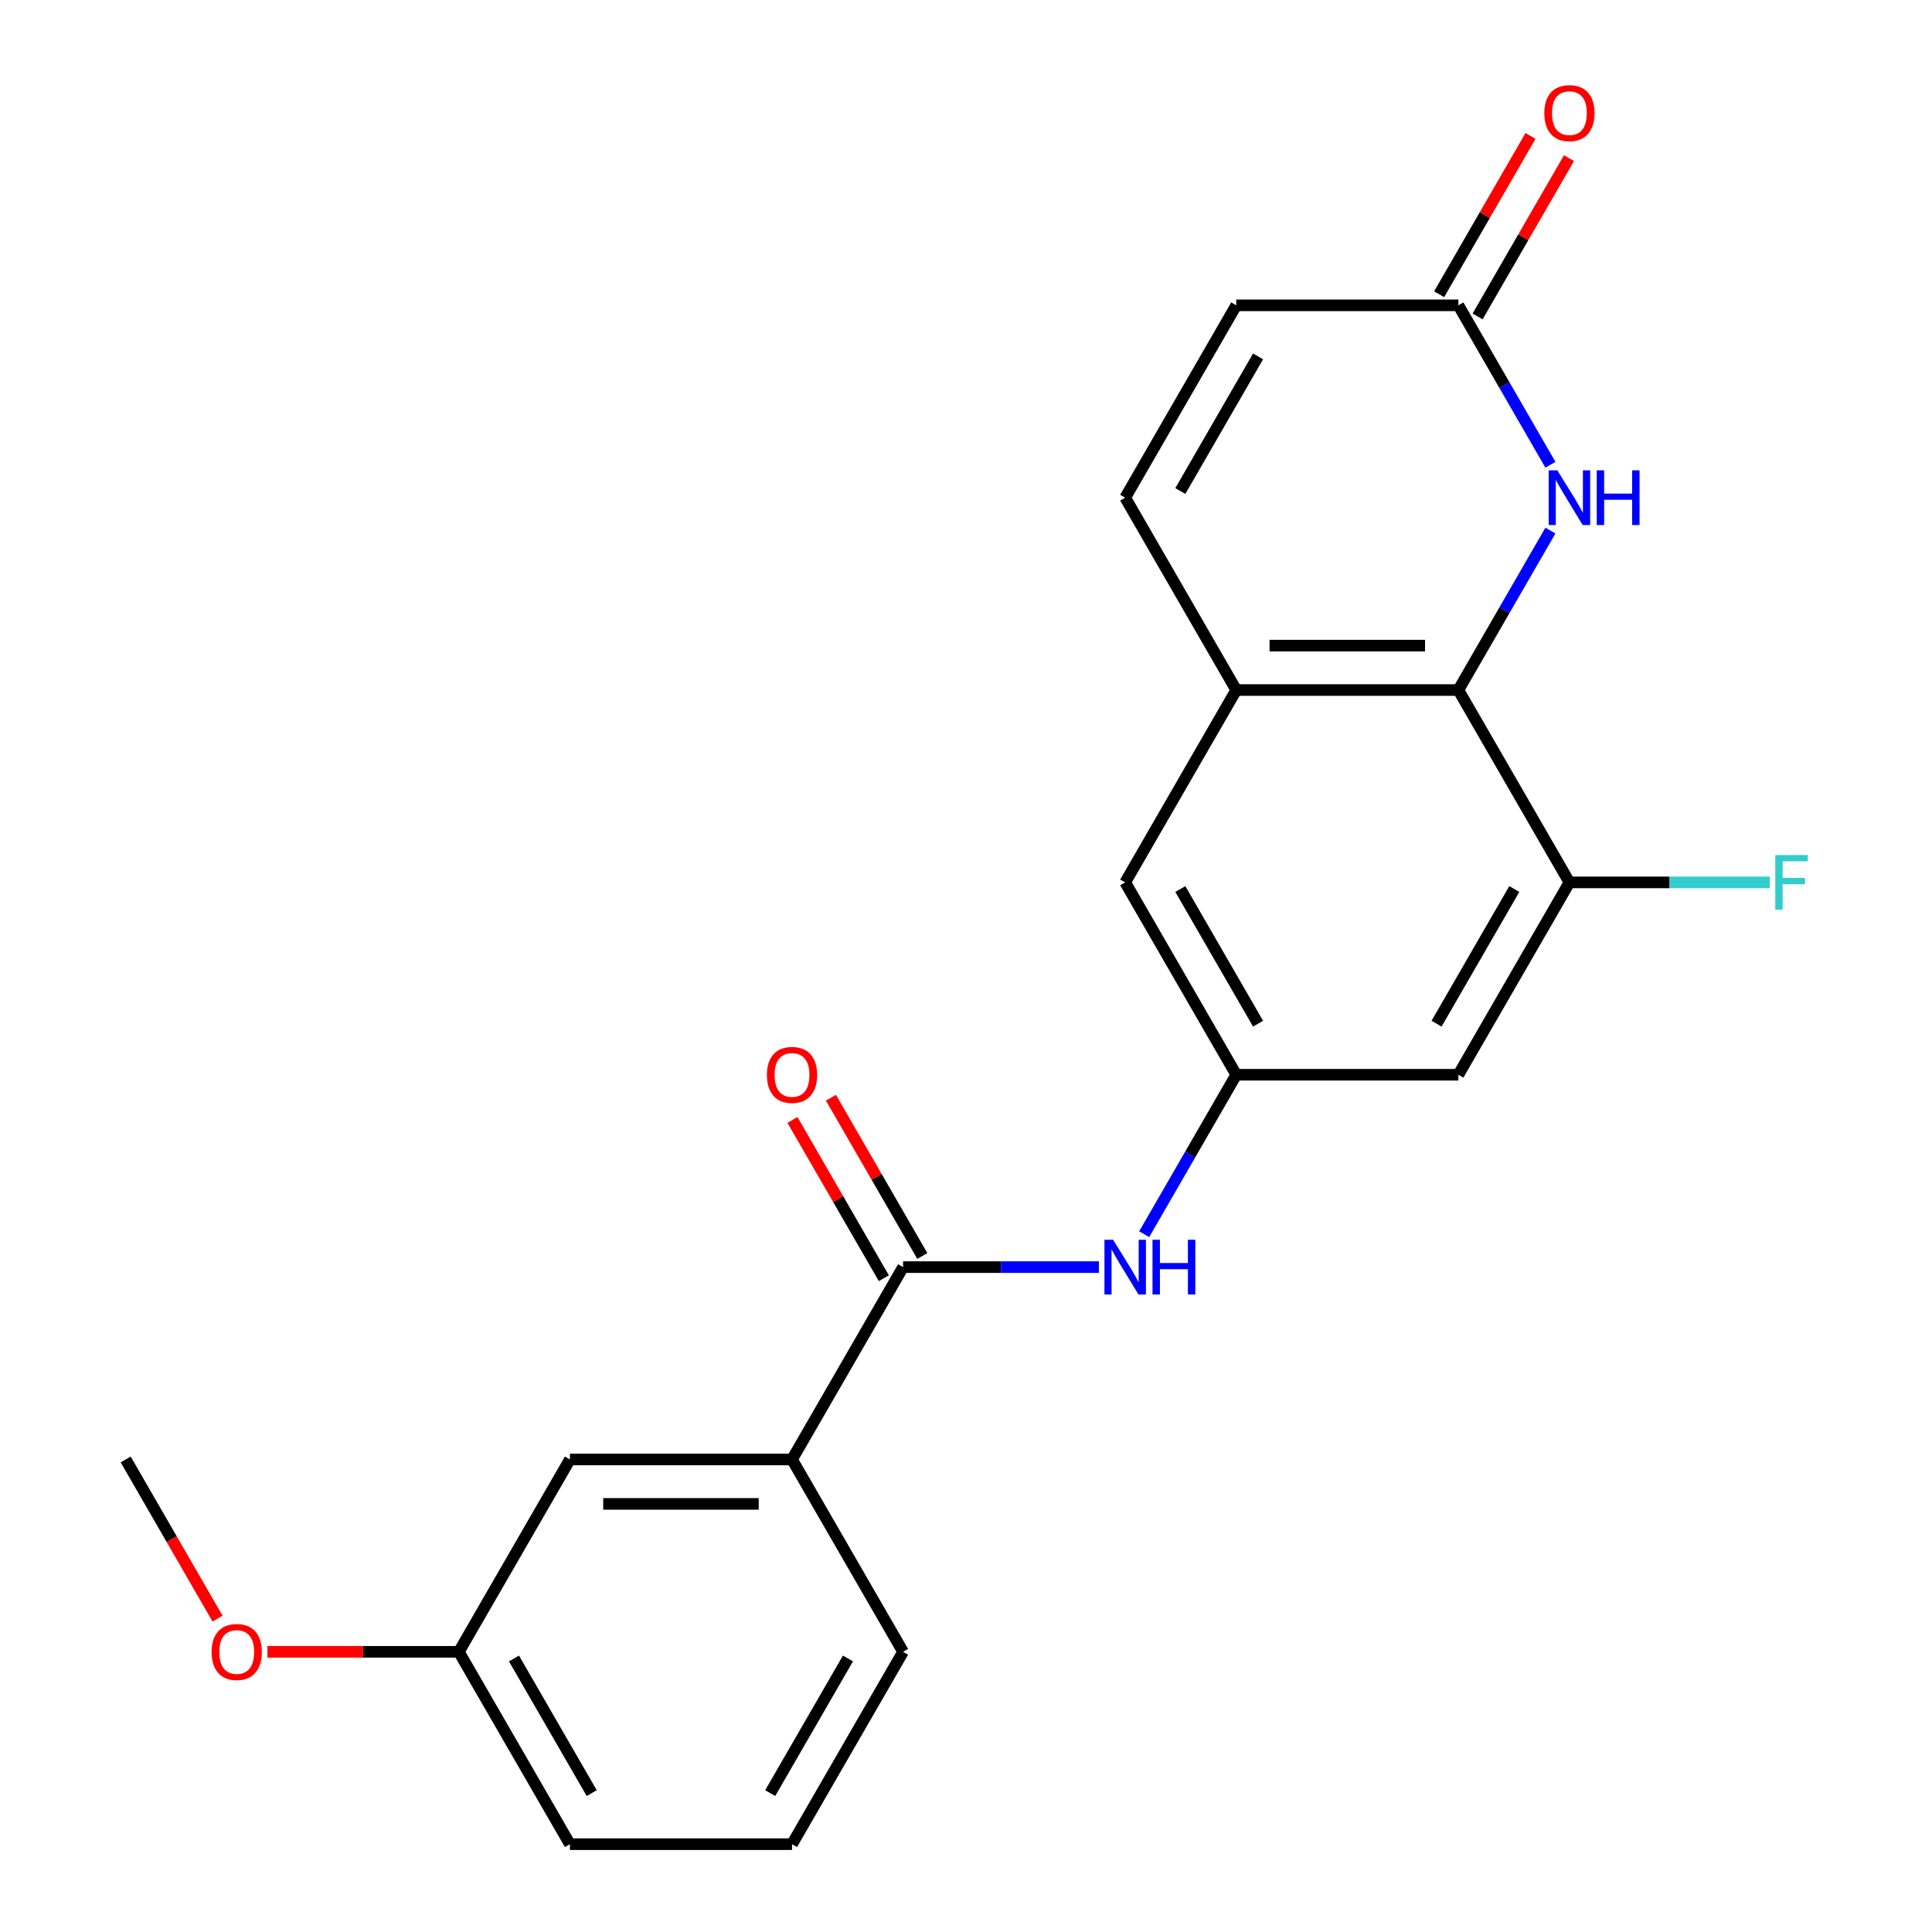 <?xml version='1.0' encoding='iso-8859-1'?>
<svg version='1.1' baseProfile='full'
              xmlns='http://www.w3.org/2000/svg'
                      xmlns:rdkit='http://www.rdkit.org/xml'
                      xmlns:xlink='http://www.w3.org/1999/xlink'
                  xml:space='preserve'
width='1000px' height='1000px' viewBox='0 0 1000 1000'>
<!-- END OF HEADER -->
<rect style='opacity:1.0;fill:#FFFFFF;stroke:none' width='1000' height='1000' x='0' y='0'> </rect>
<path class='bond-0' d='M 754.848,357.162 L 778.672,315.897' style='fill:none;fill-rule:evenodd;stroke:#000000;stroke-width:6px;stroke-linecap:butt;stroke-linejoin:miter;stroke-opacity:1' />
<path class='bond-0' d='M 778.672,315.897 L 802.497,274.632' style='fill:none;fill-rule:evenodd;stroke:#0000FF;stroke-width:6px;stroke-linecap:butt;stroke-linejoin:miter;stroke-opacity:1' />
<path class='bond-2' d='M 754.848,357.162 L 639.882,357.162' style='fill:none;fill-rule:evenodd;stroke:#000000;stroke-width:6px;stroke-linecap:butt;stroke-linejoin:miter;stroke-opacity:1' />
<path class='bond-2' d='M 737.603,334.169 L 657.127,334.169' style='fill:none;fill-rule:evenodd;stroke:#000000;stroke-width:6px;stroke-linecap:butt;stroke-linejoin:miter;stroke-opacity:1' />
<path class='bond-3' d='M 754.848,357.162 L 812.331,456.726' style='fill:none;fill-rule:evenodd;stroke:#000000;stroke-width:6px;stroke-linecap:butt;stroke-linejoin:miter;stroke-opacity:1' />
<path class='bond-4' d='M 802.497,240.564 L 778.672,199.299' style='fill:none;fill-rule:evenodd;stroke:#0000FF;stroke-width:6px;stroke-linecap:butt;stroke-linejoin:miter;stroke-opacity:1' />
<path class='bond-4' d='M 778.672,199.299 L 754.848,158.034' style='fill:none;fill-rule:evenodd;stroke:#000000;stroke-width:6px;stroke-linecap:butt;stroke-linejoin:miter;stroke-opacity:1' />
<path class='bond-1' d='M 467.432,655.854 L 518.108,655.854' style='fill:none;fill-rule:evenodd;stroke:#000000;stroke-width:6px;stroke-linecap:butt;stroke-linejoin:miter;stroke-opacity:1' />
<path class='bond-1' d='M 518.108,655.854 L 568.784,655.854' style='fill:none;fill-rule:evenodd;stroke:#0000FF;stroke-width:6px;stroke-linecap:butt;stroke-linejoin:miter;stroke-opacity:1' />
<path class='bond-9' d='M 467.432,655.854 L 409.949,755.418' style='fill:none;fill-rule:evenodd;stroke:#000000;stroke-width:6px;stroke-linecap:butt;stroke-linejoin:miter;stroke-opacity:1' />
<path class='bond-12' d='M 477.388,650.105 L 453.737,609.14' style='fill:none;fill-rule:evenodd;stroke:#000000;stroke-width:6px;stroke-linecap:butt;stroke-linejoin:miter;stroke-opacity:1' />
<path class='bond-12' d='M 453.737,609.14 L 430.086,568.176' style='fill:none;fill-rule:evenodd;stroke:#FF0000;stroke-width:6px;stroke-linecap:butt;stroke-linejoin:miter;stroke-opacity:1' />
<path class='bond-12' d='M 457.475,661.602 L 433.824,620.637' style='fill:none;fill-rule:evenodd;stroke:#000000;stroke-width:6px;stroke-linecap:butt;stroke-linejoin:miter;stroke-opacity:1' />
<path class='bond-12' d='M 433.824,620.637 L 410.173,579.672' style='fill:none;fill-rule:evenodd;stroke:#FF0000;stroke-width:6px;stroke-linecap:butt;stroke-linejoin:miter;stroke-opacity:1' />
<path class='bond-7' d='M 639.882,357.162 L 582.398,257.598' style='fill:none;fill-rule:evenodd;stroke:#000000;stroke-width:6px;stroke-linecap:butt;stroke-linejoin:miter;stroke-opacity:1' />
<path class='bond-11' d='M 639.882,357.162 L 582.398,456.726' style='fill:none;fill-rule:evenodd;stroke:#000000;stroke-width:6px;stroke-linecap:butt;stroke-linejoin:miter;stroke-opacity:1' />
<path class='bond-8' d='M 812.331,456.726 L 754.848,556.29' style='fill:none;fill-rule:evenodd;stroke:#000000;stroke-width:6px;stroke-linecap:butt;stroke-linejoin:miter;stroke-opacity:1' />
<path class='bond-8' d='M 783.796,460.164 L 743.558,529.858' style='fill:none;fill-rule:evenodd;stroke:#000000;stroke-width:6px;stroke-linecap:butt;stroke-linejoin:miter;stroke-opacity:1' />
<path class='bond-15' d='M 812.331,456.726 L 864.168,456.726' style='fill:none;fill-rule:evenodd;stroke:#000000;stroke-width:6px;stroke-linecap:butt;stroke-linejoin:miter;stroke-opacity:1' />
<path class='bond-15' d='M 864.168,456.726 L 916.004,456.726' style='fill:none;fill-rule:evenodd;stroke:#33CCCC;stroke-width:6px;stroke-linecap:butt;stroke-linejoin:miter;stroke-opacity:1' />
<path class='bond-14' d='M 764.805,163.782 L 788.456,122.817' style='fill:none;fill-rule:evenodd;stroke:#000000;stroke-width:6px;stroke-linecap:butt;stroke-linejoin:miter;stroke-opacity:1' />
<path class='bond-14' d='M 788.456,122.817 L 812.107,81.853' style='fill:none;fill-rule:evenodd;stroke:#FF0000;stroke-width:6px;stroke-linecap:butt;stroke-linejoin:miter;stroke-opacity:1' />
<path class='bond-14' d='M 744.892,152.286 L 768.543,111.321' style='fill:none;fill-rule:evenodd;stroke:#000000;stroke-width:6px;stroke-linecap:butt;stroke-linejoin:miter;stroke-opacity:1' />
<path class='bond-14' d='M 768.543,111.321 L 792.194,70.356' style='fill:none;fill-rule:evenodd;stroke:#FF0000;stroke-width:6px;stroke-linecap:butt;stroke-linejoin:miter;stroke-opacity:1' />
<path class='bond-23' d='M 754.848,158.034 L 639.882,158.034' style='fill:none;fill-rule:evenodd;stroke:#000000;stroke-width:6px;stroke-linecap:butt;stroke-linejoin:miter;stroke-opacity:1' />
<path class='bond-5' d='M 592.233,638.82 L 616.057,597.555' style='fill:none;fill-rule:evenodd;stroke:#0000FF;stroke-width:6px;stroke-linecap:butt;stroke-linejoin:miter;stroke-opacity:1' />
<path class='bond-5' d='M 616.057,597.555 L 639.882,556.29' style='fill:none;fill-rule:evenodd;stroke:#000000;stroke-width:6px;stroke-linecap:butt;stroke-linejoin:miter;stroke-opacity:1' />
<path class='bond-6' d='M 639.882,556.29 L 754.848,556.29' style='fill:none;fill-rule:evenodd;stroke:#000000;stroke-width:6px;stroke-linecap:butt;stroke-linejoin:miter;stroke-opacity:1' />
<path class='bond-22' d='M 639.882,556.29 L 582.398,456.726' style='fill:none;fill-rule:evenodd;stroke:#000000;stroke-width:6px;stroke-linecap:butt;stroke-linejoin:miter;stroke-opacity:1' />
<path class='bond-22' d='M 651.172,529.858 L 610.934,460.164' style='fill:none;fill-rule:evenodd;stroke:#000000;stroke-width:6px;stroke-linecap:butt;stroke-linejoin:miter;stroke-opacity:1' />
<path class='bond-10' d='M 582.398,257.598 L 639.882,158.034' style='fill:none;fill-rule:evenodd;stroke:#000000;stroke-width:6px;stroke-linecap:butt;stroke-linejoin:miter;stroke-opacity:1' />
<path class='bond-10' d='M 610.934,254.16 L 651.172,184.465' style='fill:none;fill-rule:evenodd;stroke:#000000;stroke-width:6px;stroke-linecap:butt;stroke-linejoin:miter;stroke-opacity:1' />
<path class='bond-13' d='M 409.949,755.418 L 294.982,755.418' style='fill:none;fill-rule:evenodd;stroke:#000000;stroke-width:6px;stroke-linecap:butt;stroke-linejoin:miter;stroke-opacity:1' />
<path class='bond-13' d='M 392.704,778.411 L 312.227,778.411' style='fill:none;fill-rule:evenodd;stroke:#000000;stroke-width:6px;stroke-linecap:butt;stroke-linejoin:miter;stroke-opacity:1' />
<path class='bond-18' d='M 409.949,755.418 L 467.432,854.982' style='fill:none;fill-rule:evenodd;stroke:#000000;stroke-width:6px;stroke-linecap:butt;stroke-linejoin:miter;stroke-opacity:1' />
<path class='bond-16' d='M 294.982,755.418 L 237.499,854.982' style='fill:none;fill-rule:evenodd;stroke:#000000;stroke-width:6px;stroke-linecap:butt;stroke-linejoin:miter;stroke-opacity:1' />
<path class='bond-17' d='M 237.499,854.982 L 187.953,854.982' style='fill:none;fill-rule:evenodd;stroke:#000000;stroke-width:6px;stroke-linecap:butt;stroke-linejoin:miter;stroke-opacity:1' />
<path class='bond-17' d='M 187.953,854.982 L 138.406,854.982' style='fill:none;fill-rule:evenodd;stroke:#FF0000;stroke-width:6px;stroke-linecap:butt;stroke-linejoin:miter;stroke-opacity:1' />
<path class='bond-24' d='M 237.499,854.982 L 294.982,954.545' style='fill:none;fill-rule:evenodd;stroke:#000000;stroke-width:6px;stroke-linecap:butt;stroke-linejoin:miter;stroke-opacity:1' />
<path class='bond-24' d='M 266.034,858.419 L 306.272,928.114' style='fill:none;fill-rule:evenodd;stroke:#000000;stroke-width:6px;stroke-linecap:butt;stroke-linejoin:miter;stroke-opacity:1' />
<path class='bond-21' d='M 112.605,837.787 L 88.827,796.602' style='fill:none;fill-rule:evenodd;stroke:#FF0000;stroke-width:6px;stroke-linecap:butt;stroke-linejoin:miter;stroke-opacity:1' />
<path class='bond-21' d='M 88.827,796.602 L 65.049,755.418' style='fill:none;fill-rule:evenodd;stroke:#000000;stroke-width:6px;stroke-linecap:butt;stroke-linejoin:miter;stroke-opacity:1' />
<path class='bond-19' d='M 467.432,854.982 L 409.949,954.545' style='fill:none;fill-rule:evenodd;stroke:#000000;stroke-width:6px;stroke-linecap:butt;stroke-linejoin:miter;stroke-opacity:1' />
<path class='bond-19' d='M 438.897,858.419 L 398.658,928.114' style='fill:none;fill-rule:evenodd;stroke:#000000;stroke-width:6px;stroke-linecap:butt;stroke-linejoin:miter;stroke-opacity:1' />
<path class='bond-20' d='M 409.949,954.545 L 294.982,954.545' style='fill:none;fill-rule:evenodd;stroke:#000000;stroke-width:6px;stroke-linecap:butt;stroke-linejoin:miter;stroke-opacity:1' />
<path  class='atom-1' d='M 806.071 243.438
L 815.351 258.438
Q 816.271 259.918, 817.751 262.598
Q 819.231 265.278, 819.311 265.438
L 819.311 243.438
L 823.071 243.438
L 823.071 271.758
L 819.191 271.758
L 809.231 255.358
Q 808.071 253.438, 806.831 251.238
Q 805.631 249.038, 805.271 248.358
L 805.271 271.758
L 801.591 271.758
L 801.591 243.438
L 806.071 243.438
' fill='#0000FF'/>
<path  class='atom-1' d='M 826.471 243.438
L 830.311 243.438
L 830.311 255.478
L 844.791 255.478
L 844.791 243.438
L 848.631 243.438
L 848.631 271.758
L 844.791 271.758
L 844.791 258.678
L 830.311 258.678
L 830.311 271.758
L 826.471 271.758
L 826.471 243.438
' fill='#0000FF'/>
<path  class='atom-6' d='M 576.138 641.694
L 585.418 656.694
Q 586.338 658.174, 587.818 660.854
Q 589.298 663.534, 589.378 663.694
L 589.378 641.694
L 593.138 641.694
L 593.138 670.014
L 589.258 670.014
L 579.298 653.614
Q 578.138 651.694, 576.898 649.494
Q 575.698 647.294, 575.338 646.614
L 575.338 670.014
L 571.658 670.014
L 571.658 641.694
L 576.138 641.694
' fill='#0000FF'/>
<path  class='atom-6' d='M 596.538 641.694
L 600.378 641.694
L 600.378 653.734
L 614.858 653.734
L 614.858 641.694
L 618.698 641.694
L 618.698 670.014
L 614.858 670.014
L 614.858 656.934
L 600.378 656.934
L 600.378 670.014
L 596.538 670.014
L 596.538 641.694
' fill='#0000FF'/>
<path  class='atom-13' d='M 396.949 556.37
Q 396.949 549.57, 400.309 545.77
Q 403.669 541.97, 409.949 541.97
Q 416.229 541.97, 419.589 545.77
Q 422.949 549.57, 422.949 556.37
Q 422.949 563.25, 419.549 567.17
Q 416.149 571.05, 409.949 571.05
Q 403.709 571.05, 400.309 567.17
Q 396.949 563.29, 396.949 556.37
M 409.949 567.85
Q 414.269 567.85, 416.589 564.97
Q 418.949 562.05, 418.949 556.37
Q 418.949 550.81, 416.589 548.01
Q 414.269 545.17, 409.949 545.17
Q 405.629 545.17, 403.269 547.97
Q 400.949 550.77, 400.949 556.37
Q 400.949 562.09, 403.269 564.97
Q 405.629 567.85, 409.949 567.85
' fill='#FF0000'/>
<path  class='atom-15' d='M 799.331 58.55
Q 799.331 51.75, 802.691 47.95
Q 806.051 44.15, 812.331 44.15
Q 818.611 44.15, 821.971 47.95
Q 825.331 51.75, 825.331 58.55
Q 825.331 65.43, 821.931 69.35
Q 818.531 73.23, 812.331 73.23
Q 806.091 73.23, 802.691 69.35
Q 799.331 65.47, 799.331 58.55
M 812.331 70.03
Q 816.651 70.03, 818.971 67.15
Q 821.331 64.23, 821.331 58.55
Q 821.331 52.99, 818.971 50.19
Q 816.651 47.35, 812.331 47.35
Q 808.011 47.35, 805.651 50.15
Q 803.331 52.95, 803.331 58.55
Q 803.331 64.27, 805.651 67.15
Q 808.011 70.03, 812.331 70.03
' fill='#FF0000'/>
<path  class='atom-16' d='M 918.878 442.566
L 935.718 442.566
L 935.718 445.806
L 922.678 445.806
L 922.678 454.406
L 934.278 454.406
L 934.278 457.686
L 922.678 457.686
L 922.678 470.886
L 918.878 470.886
L 918.878 442.566
' fill='#33CCCC'/>
<path  class='atom-18' d='M 109.532 855.062
Q 109.532 848.262, 112.892 844.462
Q 116.252 840.662, 122.532 840.662
Q 128.812 840.662, 132.172 844.462
Q 135.532 848.262, 135.532 855.062
Q 135.532 861.942, 132.132 865.862
Q 128.732 869.742, 122.532 869.742
Q 116.292 869.742, 112.892 865.862
Q 109.532 861.982, 109.532 855.062
M 122.532 866.542
Q 126.852 866.542, 129.172 863.662
Q 131.532 860.742, 131.532 855.062
Q 131.532 849.502, 129.172 846.702
Q 126.852 843.862, 122.532 843.862
Q 118.212 843.862, 115.852 846.662
Q 113.532 849.462, 113.532 855.062
Q 113.532 860.782, 115.852 863.662
Q 118.212 866.542, 122.532 866.542
' fill='#FF0000'/>
</svg>
